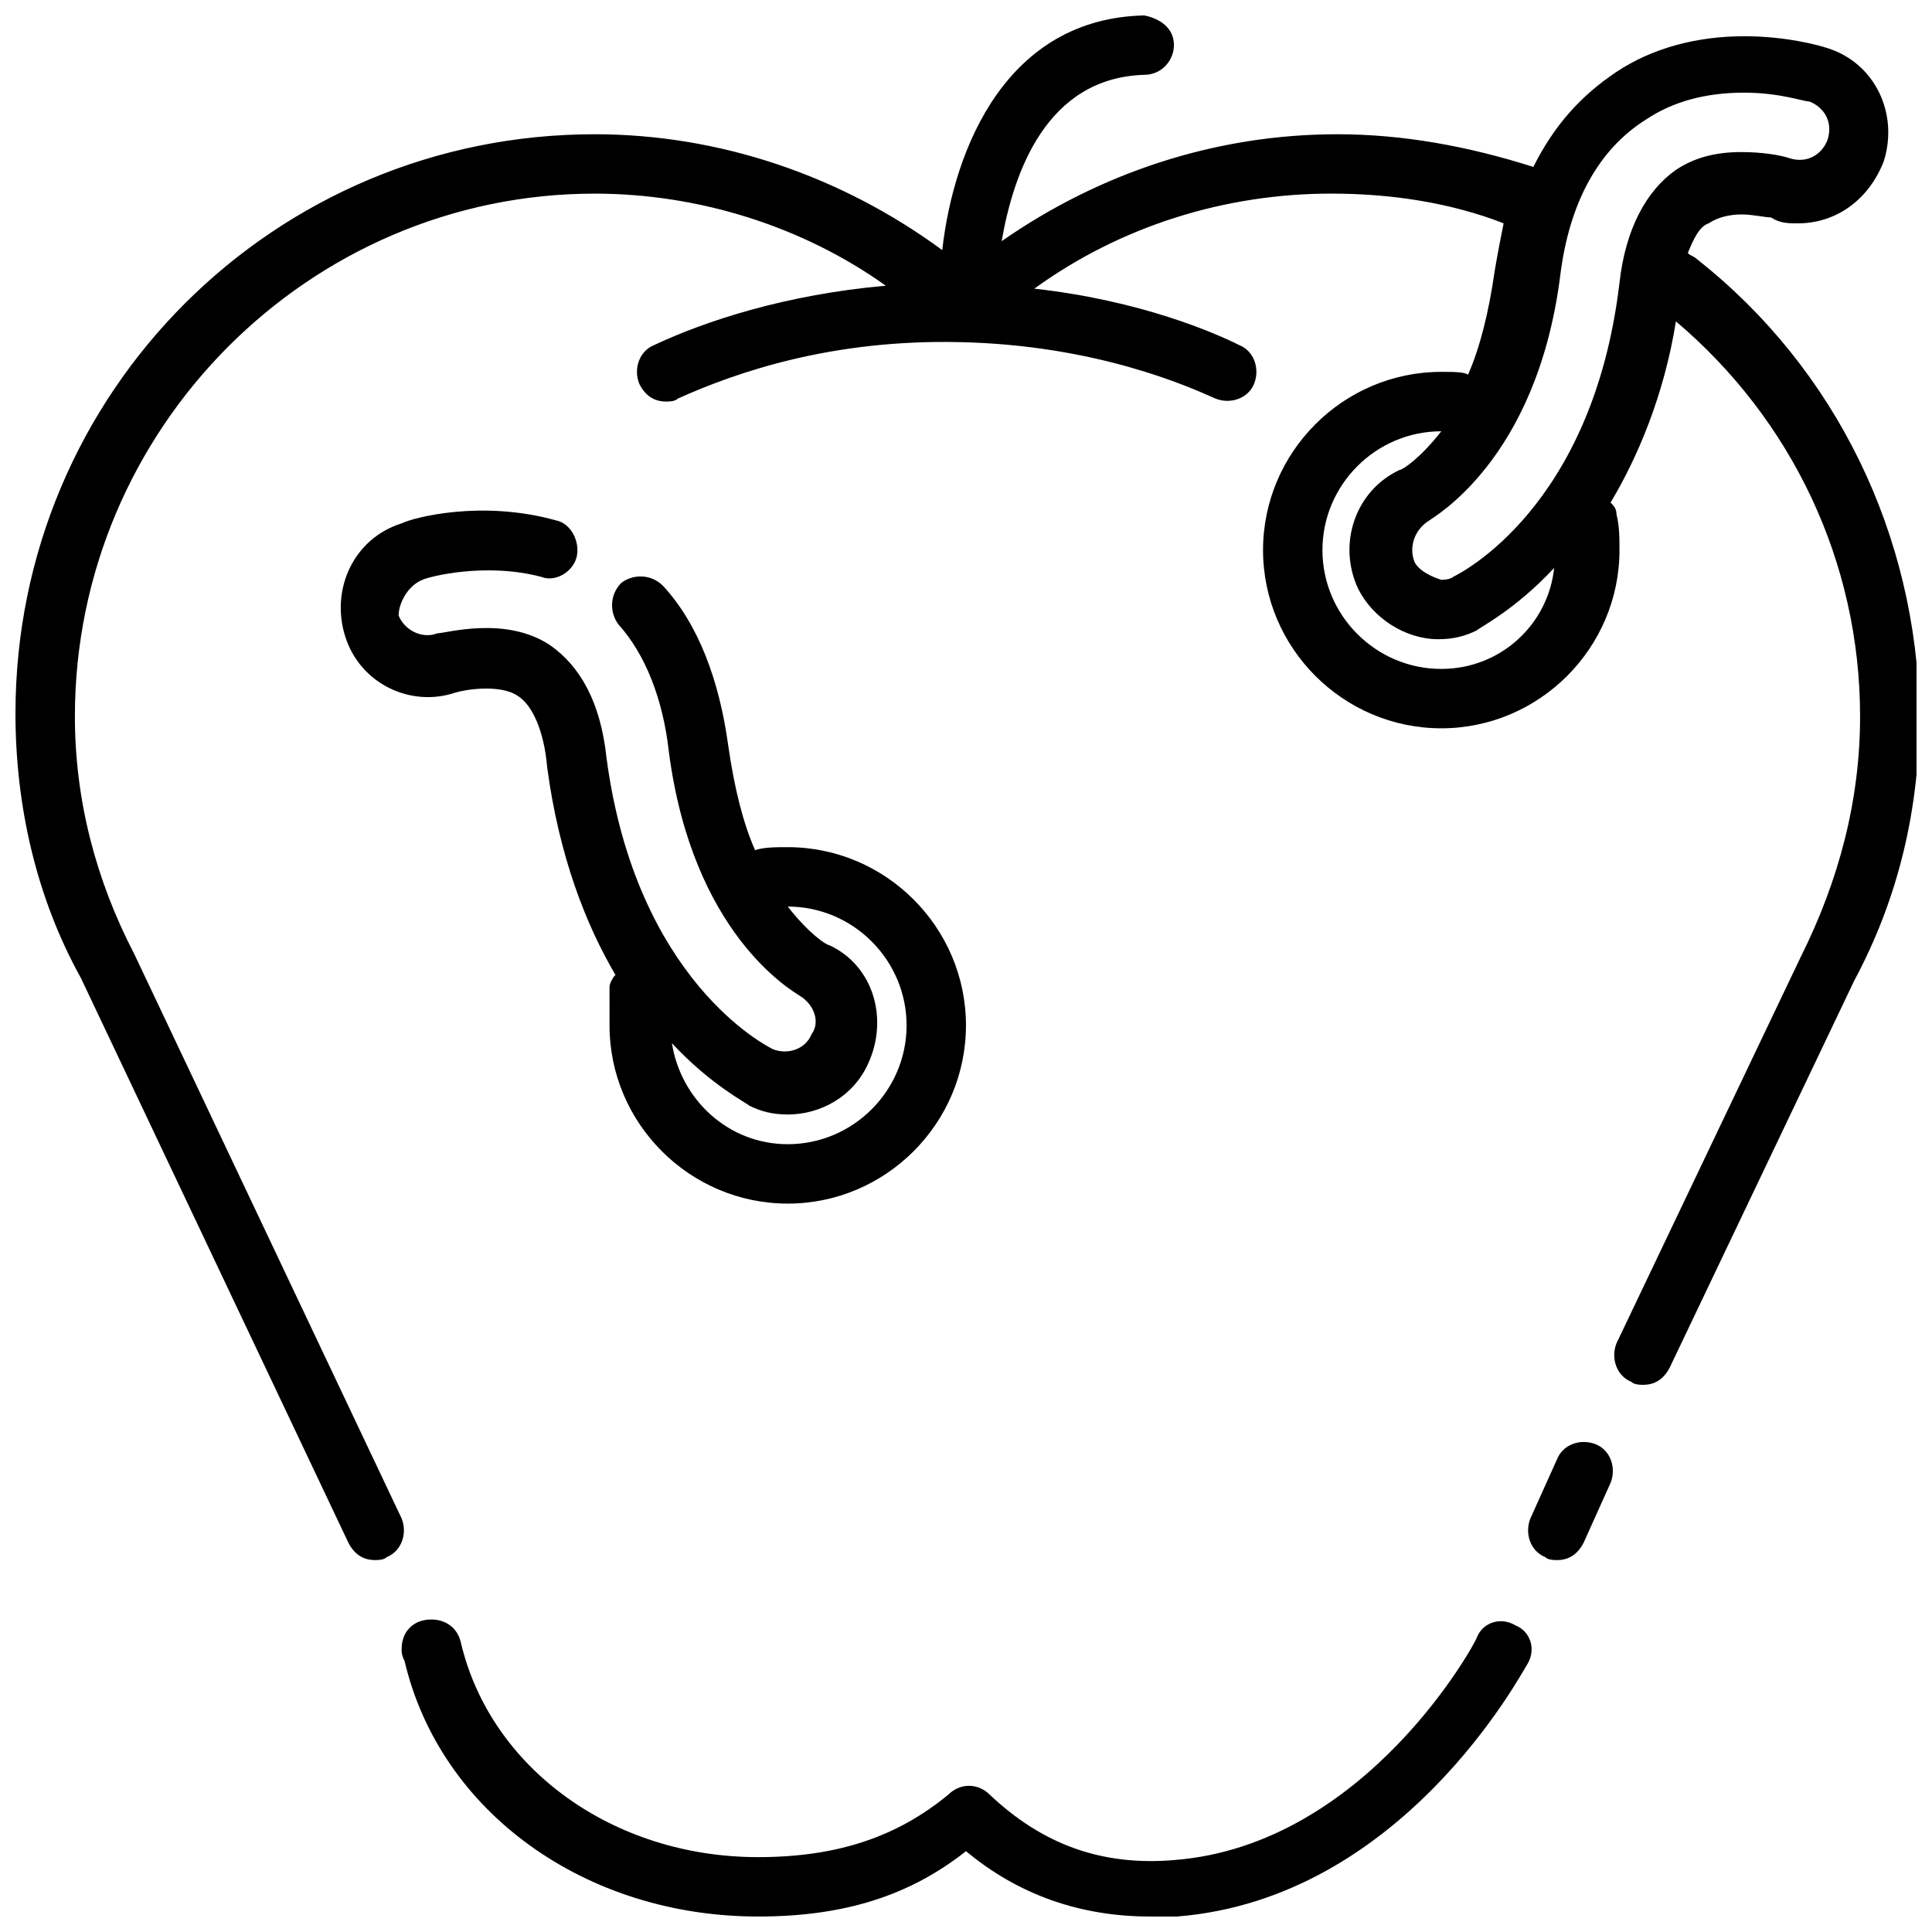 <?xml version="1.0" encoding="UTF-8"?>
<!-- Uploaded to: SVG Repo, www.svgrepo.com, Generator: SVG Repo Mixer Tools -->
<svg width="800px" height="800px" version="1.1" viewBox="144 144 512 512" xmlns="http://www.w3.org/2000/svg">
 <defs>
  <clipPath id="b">
   <path d="m148.09 148.09h503.81v409.91h-503.81z"/>
  </clipPath>
  <clipPath id="a">
   <path d="m250 573h300v78.902h-300z"/>
  </clipPath>
 </defs>
 <path d="m553.5 556.65c0.789 0.789 2.363 0.789 3.148 0.789 3.148 0 5.512-1.574 7.086-4.723l7.086-15.742c1.574-3.938 0-8.66-3.938-10.234-3.938-1.574-8.66 0-10.234 3.938l-7.086 15.742c-1.574 3.934 0 8.656 3.938 10.23z"/>
 <g clip-path="url(#b)">
  <path d="m593.65 212.64c-0.789-0.789-1.574-0.789-2.363-1.574 1.574-3.938 3.148-7.086 5.512-7.871 2.363-1.574 5.512-2.363 8.66-2.363 3.148 0 6.297 0.789 7.871 0.789 2.363 1.574 4.727 1.574 7.086 1.574 10.234 0 18.895-6.297 22.828-16.531 3.938-12.594-2.363-25.977-14.957-29.914-2.363-0.789-11.02-3.148-22.043-3.148-12.594 0-24.402 3.148-33.852 9.445-9.445 6.297-16.531 14.168-22.043 25.191-17.312-5.512-34.629-8.66-51.949-8.66-32.273 0-62.977 10.234-88.953 28.34 3.148-18.105 11.809-43.297 37.785-44.086 4.723 0 7.871-3.938 7.871-7.871 0-4.723-3.938-7.086-7.871-7.871-36.211 0.789-50.383 34.637-53.531 62.188-26.762-19.68-59.039-30.699-92.102-30.699-85.016 0-153.5 68.488-153.5 153.5 0 24.402 5.512 48.805 17.32 70.062l70.848 149.57c1.574 3.148 3.938 4.723 7.086 4.723 0.789 0 2.363 0 3.148-0.789 3.938-1.574 5.512-6.297 3.938-10.234l-70.848-149.57c-10.234-19.68-15.742-40.934-15.742-62.977-0.008-76.355 62.184-138.55 137.75-138.55 27.551 0 55.105 8.66 77.145 24.402-26.766 2.363-48.02 9.445-61.402 15.742-3.938 1.574-5.512 6.297-3.938 10.234 1.574 3.148 3.938 4.723 7.086 4.723 0.789 0 2.363 0 3.148-0.789 15.742-7.086 40.934-15.742 74.785-14.957 36.211 0.789 60.613 11.809 67.699 14.957 3.938 1.574 8.66 0 10.234-3.938s0-8.66-3.938-10.234c-6.297-3.148-25.977-11.809-54.316-14.957 22.828-16.531 50.383-25.191 78.719-25.191 15.742 0 31.488 2.363 45.656 7.871-0.789 3.938-1.574 7.871-2.363 12.594-1.574 11.02-3.938 20.469-7.086 27.551-0.777-0.773-3.926-0.773-7.078-0.773-25.977 0-47.23 21.254-47.23 47.23 0 25.977 21.254 47.23 47.23 47.23 25.977 0 47.23-21.254 47.23-47.23 0-3.148 0-6.297-0.789-9.445 0-1.574-0.789-2.363-1.574-3.148 7.086-11.809 14.168-28.34 17.32-48.02 30.699 25.977 48.805 63.762 48.805 104.7 0 22.043-5.512 43.297-15.742 63.762l-48.805 102.34c-1.574 3.938 0 8.66 3.938 10.234 0.789 0.789 2.363 0.789 3.148 0.789 3.148 0 5.512-1.574 7.086-4.723l48.805-102.34c11.809-22.043 17.32-45.656 17.32-70.848-0.789-47.234-22.043-91.32-59.043-120.45zm-67.699 108.63c-17.32 0-31.488-14.168-31.488-31.488 0-17.32 14.168-31.488 31.488-31.488-5.512 7.086-10.234 10.234-11.02 10.234-11.809 5.512-16.531 19.68-11.02 31.488 3.938 7.871 12.594 13.383 21.254 13.383 3.938 0 7.086-0.789 10.234-2.363 0.789-0.789 10.234-5.512 20.469-16.531-1.578 14.957-14.172 26.766-29.918 26.766zm3.152-24.402c-0.789 0.789-3.152 0.789-3.152 0.789s-5.512-1.574-7.086-4.723c-1.574-3.938 0-8.66 3.938-11.02 0.789-0.789 28.34-15.742 34.637-64.551 2.363-19.68 10.234-33.852 22.828-41.723 7.086-4.723 15.742-7.086 25.977-7.086 9.445 0 15.742 2.363 17.32 2.363 3.938 1.574 6.297 5.512 4.723 10.234-1.574 3.938-5.512 6.297-10.234 4.723-2.363-0.789-7.086-1.574-12.594-1.574-7.086 0-12.594 1.574-17.32 4.723-7.871 5.512-13.383 15.742-14.957 29.914-7.082 59.824-42.504 77.141-44.078 77.93z"/>
 </g>
 <g clip-path="url(#a)">
  <path d="m251.22 584.2c9.445 40.148 48.02 67.699 93.676 67.699 22.828 0 40.148-5.512 55.105-17.32 14.168 11.809 30.699 17.32 48.805 17.32h7.086c59.828-4.723 91.316-64.551 92.891-66.914 2.363-3.938 0.789-8.66-3.148-10.234-3.938-2.363-8.66-0.789-10.234 3.148 0 0.789-29.125 55.105-80.293 59.039-18.895 1.574-34.637-3.938-48.805-17.32-3.148-3.148-7.871-3.148-11.02 0-13.387 11.027-29.133 16.539-50.387 16.539-38.574 0-70.848-23.617-78.719-56.68-0.789-3.938-3.938-6.297-7.871-6.297-4.723 0-7.871 3.148-7.871 7.871-0.004 0.789-0.004 1.574 0.785 3.148z"/>
 </g>
 <path d="m255.94 297.66c1.574-0.789 16.531-4.723 31.488-0.789 3.938 1.574 8.66-1.574 9.445-5.512 0.789-3.938-1.574-8.66-5.512-9.445-19.68-5.512-37.785-0.789-40.934 0.789-12.594 3.938-18.895 17.32-14.957 29.914s17.32 18.895 29.125 14.957c2.363-0.789 11.809-2.363 16.531 0.789 3.938 2.363 7.086 9.445 7.871 18.895 3.148 23.617 10.234 41.723 18.105 55.105-0.789 0.789-1.574 2.363-1.574 3.148 0.004 3.93 0.004 7.078 0.004 10.227 0 25.977 21.254 47.23 47.23 47.23s47.23-21.254 47.23-47.23c0-25.977-21.254-47.23-47.23-47.23-3.148 0-6.297 0-8.66 0.789-3.148-7.086-5.512-16.531-7.086-27.551-2.363-17.32-7.871-32.273-17.32-42.508-3.148-3.148-7.871-3.148-11.02-0.789-3.148 3.148-3.148 7.871-0.789 11.02 7.086 7.871 11.809 19.68 13.383 33.852 6.297 48.02 32.273 62.977 34.637 64.551 3.938 2.363 5.512 7.086 3.148 10.234-1.574 3.938-6.297 5.512-10.234 3.938-1.574-0.789-36.211-18.105-44.082-77.145-1.574-14.957-7.086-24.402-14.957-29.914-11.809-7.871-27.551-3.148-29.914-3.148-3.938 1.574-8.66-0.789-10.234-4.723 0.008-3.156 2.367-7.879 6.305-9.453zm86.59 139.33c3.148 1.574 6.297 2.363 10.234 2.363 8.66 0 17.32-4.723 21.254-13.383 5.512-11.809 1.574-25.977-10.234-31.488-0.789 0-5.512-3.148-11.02-10.234 17.32 0 31.488 14.168 31.488 31.488 0 17.32-14.168 31.488-31.488 31.488-15.742 0-28.34-11.809-30.699-26.766 10.234 11.023 19.68 15.746 20.465 16.531z"/>
</svg>